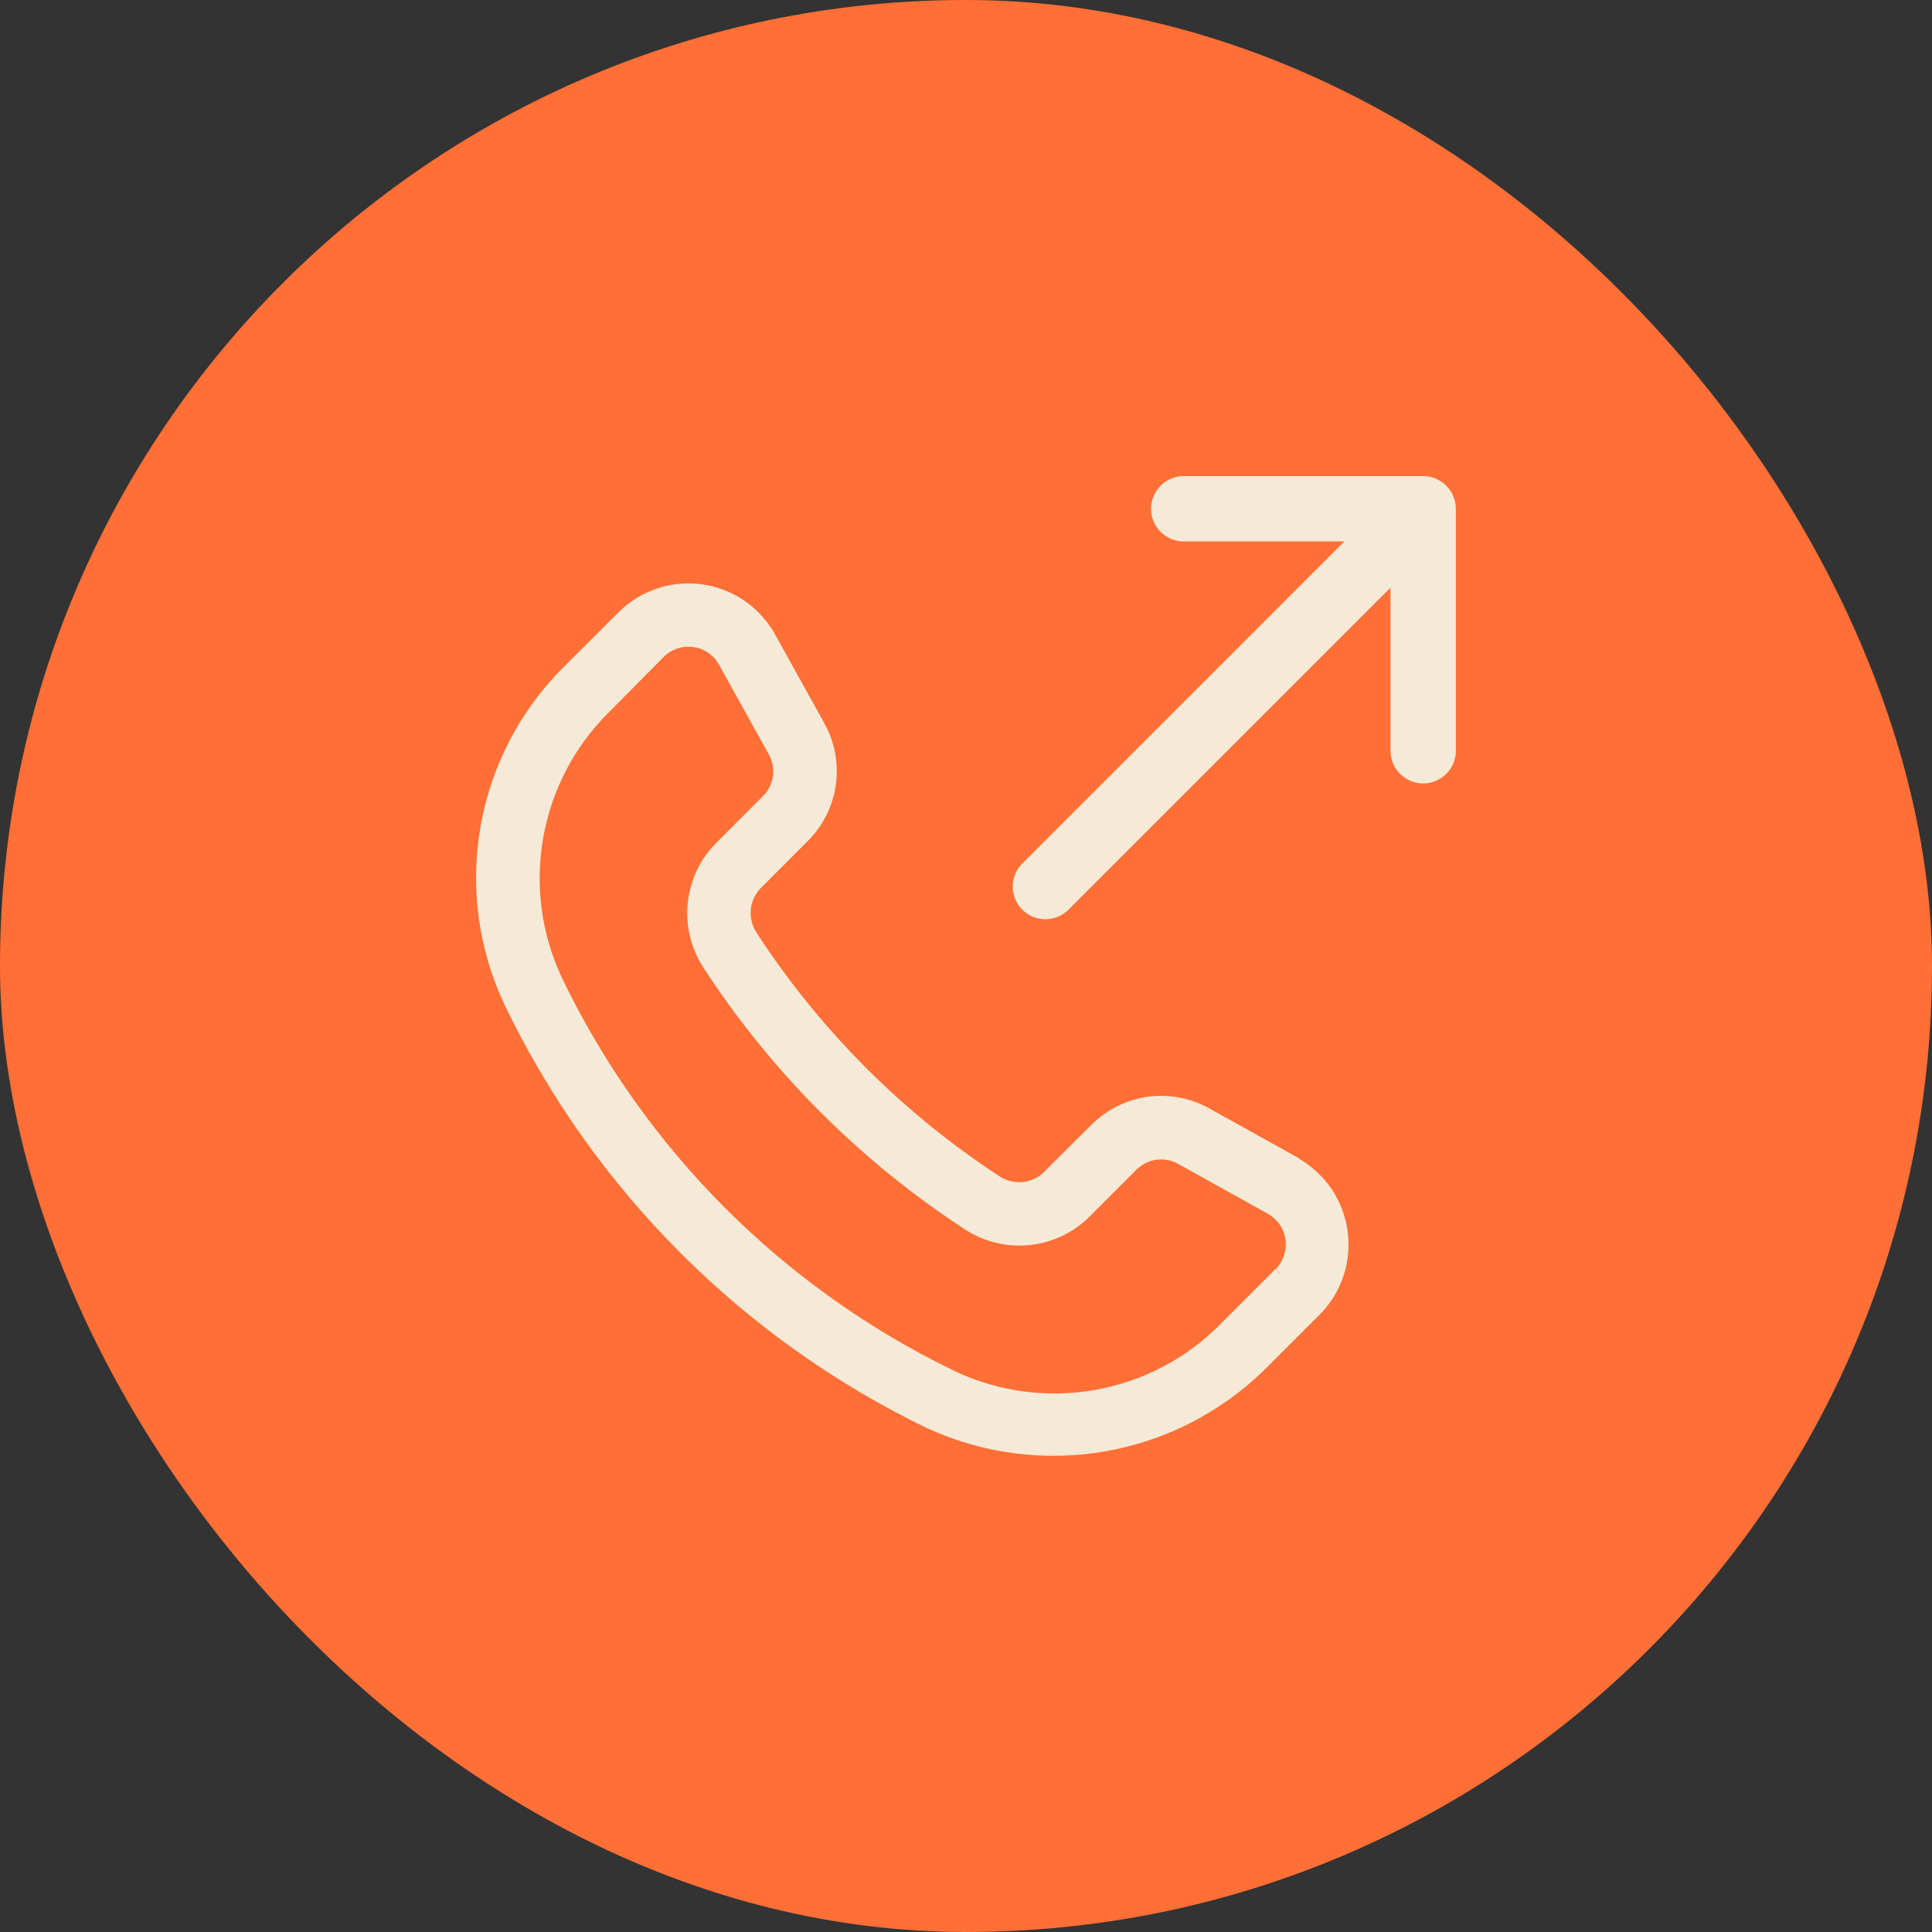 <svg width="28" height="28" viewBox="0 0 28 28" fill="none" xmlns="http://www.w3.org/2000/svg">
<rect x="0" y="0" width="28" height="28" fill="#333333" stroke="none"/>
<rect width="28" height="28" rx="14" fill="#FF6F36"/>
<mask id="path-2-outside-1_3420_1306" maskUnits="userSpaceOnUse" x="6" y="7.555" width="14" height="14" fill="black">
<rect fill="white" x="6" y="7.555" width="14" height="14"/>
<path d="M18.78 16.876L17.468 16.146C17.217 16.008 16.927 15.955 16.643 15.995C16.358 16.036 16.095 16.167 15.891 16.37L15.201 17.057C15.101 17.156 14.969 17.217 14.829 17.231C14.689 17.244 14.549 17.209 14.431 17.132C13.014 16.206 11.806 14.995 10.883 13.575C10.805 13.458 10.769 13.318 10.781 13.178C10.793 13.038 10.853 12.906 10.95 12.805L11.639 12.115C11.842 11.912 11.974 11.648 12.014 11.364C12.054 11.079 12.002 10.79 11.863 10.538L11.135 9.225C11.034 9.049 10.894 8.898 10.725 8.784C10.557 8.67 10.364 8.596 10.163 8.568C9.962 8.539 9.757 8.557 9.563 8.621C9.37 8.684 9.193 8.79 9.047 8.932L8.235 9.743C7.621 10.356 7.211 11.144 7.062 11.999C6.914 12.854 7.033 13.734 7.403 14.519C8.683 17.18 10.827 19.328 13.486 20.61C14.272 20.971 15.149 21.084 16.001 20.936C16.853 20.787 17.64 20.384 18.258 19.779L19.068 18.968C19.209 18.822 19.316 18.645 19.379 18.452C19.442 18.259 19.46 18.053 19.431 17.852C19.403 17.65 19.329 17.458 19.216 17.289C19.102 17.12 18.951 16.98 18.775 16.879M18.558 18.461L17.748 19.271C17.241 19.78 16.589 20.12 15.882 20.244C15.174 20.367 14.445 20.269 13.796 19.962C11.287 18.753 9.263 16.727 8.054 14.216C7.748 13.566 7.649 12.837 7.773 12.129C7.897 11.421 8.236 10.768 8.745 10.261L9.555 9.443C9.622 9.379 9.702 9.33 9.789 9.302C9.877 9.273 9.97 9.265 10.062 9.278C10.153 9.29 10.24 9.324 10.317 9.376C10.393 9.427 10.457 9.496 10.503 9.576L11.232 10.888C11.295 11.002 11.319 11.134 11.301 11.263C11.283 11.392 11.223 11.512 11.132 11.605L10.443 12.294C10.229 12.513 10.096 12.799 10.066 13.103C10.037 13.408 10.112 13.714 10.279 13.97C11.258 15.472 12.538 16.754 14.04 17.733C14.296 17.9 14.601 17.975 14.905 17.945C15.21 17.915 15.495 17.782 15.713 17.568L16.402 16.879C16.495 16.787 16.614 16.727 16.744 16.709C16.873 16.691 17.004 16.715 17.119 16.778L18.43 17.507C18.51 17.553 18.579 17.617 18.631 17.694C18.683 17.77 18.717 17.858 18.73 17.95C18.742 18.042 18.734 18.135 18.705 18.224C18.676 18.312 18.628 18.392 18.563 18.458"/>
</mask>
<path d="M18.78 16.876L17.468 16.146C17.217 16.008 16.927 15.955 16.643 15.995C16.358 16.036 16.095 16.167 15.891 16.37L15.201 17.057C15.101 17.156 14.969 17.217 14.829 17.231C14.689 17.244 14.549 17.209 14.431 17.132C13.014 16.206 11.806 14.995 10.883 13.575C10.805 13.458 10.769 13.318 10.781 13.178C10.793 13.038 10.853 12.906 10.95 12.805L11.639 12.115C11.842 11.912 11.974 11.648 12.014 11.364C12.054 11.079 12.002 10.79 11.863 10.538L11.135 9.225C11.034 9.049 10.894 8.898 10.725 8.784C10.557 8.67 10.364 8.596 10.163 8.568C9.962 8.539 9.757 8.557 9.563 8.621C9.37 8.684 9.193 8.79 9.047 8.932L8.235 9.743C7.621 10.356 7.211 11.144 7.062 11.999C6.914 12.854 7.033 13.734 7.403 14.519C8.683 17.18 10.827 19.328 13.486 20.61C14.272 20.971 15.149 21.084 16.001 20.936C16.853 20.787 17.64 20.384 18.258 19.779L19.068 18.968C19.209 18.822 19.316 18.645 19.379 18.452C19.442 18.259 19.46 18.053 19.431 17.852C19.403 17.65 19.329 17.458 19.216 17.289C19.102 17.12 18.951 16.98 18.775 16.879M18.558 18.461L17.748 19.271C17.241 19.78 16.589 20.12 15.882 20.244C15.174 20.367 14.445 20.269 13.796 19.962C11.287 18.753 9.263 16.727 8.054 14.216C7.748 13.566 7.649 12.837 7.773 12.129C7.897 11.421 8.236 10.768 8.745 10.261L9.555 9.443C9.622 9.379 9.702 9.33 9.789 9.302C9.877 9.273 9.97 9.265 10.062 9.278C10.153 9.29 10.24 9.324 10.317 9.376C10.393 9.427 10.457 9.496 10.503 9.576L11.232 10.888C11.295 11.002 11.319 11.134 11.301 11.263C11.283 11.392 11.223 11.512 11.132 11.605L10.443 12.294C10.229 12.513 10.096 12.799 10.066 13.103C10.037 13.408 10.112 13.714 10.279 13.97C11.258 15.472 12.538 16.754 14.04 17.733C14.296 17.9 14.601 17.975 14.905 17.945C15.21 17.915 15.495 17.782 15.713 17.568L16.402 16.879C16.495 16.787 16.614 16.727 16.744 16.709C16.873 16.691 17.004 16.715 17.119 16.778L18.43 17.507C18.51 17.553 18.579 17.617 18.631 17.694C18.683 17.77 18.717 17.858 18.73 17.95C18.742 18.042 18.734 18.135 18.705 18.224C18.676 18.312 18.628 18.392 18.563 18.458" fill="#F4EAD7"/>
<path d="M17.468 16.146L17.517 16.059L17.517 16.059L17.468 16.146ZM15.891 16.37L15.962 16.441L15.962 16.441L15.891 16.37ZM15.201 17.057L15.271 17.128L15.271 17.128L15.201 17.057ZM14.431 17.132L14.486 17.048L14.486 17.048L14.431 17.132ZM10.883 13.575L10.967 13.521L10.966 13.519L10.883 13.575ZM10.95 12.805L10.88 12.734L10.878 12.736L10.95 12.805ZM11.639 12.115L11.71 12.186L11.71 12.186L11.639 12.115ZM11.863 10.538L11.951 10.49L11.951 10.489L11.863 10.538ZM11.135 9.225L11.223 9.177L11.222 9.175L11.135 9.225ZM9.047 8.932L8.978 8.86L8.977 8.861L9.047 8.932ZM8.235 9.743L8.164 9.672L8.164 9.672L8.235 9.743ZM7.403 14.519L7.313 14.562L7.313 14.562L7.403 14.519ZM13.486 20.61L13.442 20.701L13.444 20.701L13.486 20.61ZM18.258 19.779L18.328 19.85L18.329 19.849L18.258 19.779ZM19.068 18.968L19.139 19.039L19.14 19.038L19.068 18.968ZM17.748 19.271L17.677 19.2L17.677 19.201L17.748 19.271ZM13.796 19.962L13.752 20.052L13.753 20.052L13.796 19.962ZM8.054 14.216L7.964 14.259L7.964 14.259L8.054 14.216ZM8.745 10.261L8.815 10.332L8.816 10.331L8.745 10.261ZM9.555 9.443L9.486 9.371L9.484 9.373L9.555 9.443ZM10.503 9.576L10.591 9.527L10.59 9.526L10.503 9.576ZM11.232 10.888L11.319 10.839L11.319 10.839L11.232 10.888ZM11.132 11.605L11.202 11.676L11.203 11.675L11.132 11.605ZM10.443 12.294L10.372 12.224L10.371 12.225L10.443 12.294ZM10.279 13.97L10.363 13.915L10.363 13.915L10.279 13.97ZM14.04 17.733L14.095 17.649L14.094 17.649L14.04 17.733ZM15.713 17.568L15.783 17.64L15.784 17.639L15.713 17.568ZM16.402 16.879L16.332 16.808L16.331 16.808L16.402 16.879ZM17.119 16.778L17.167 16.691L17.167 16.69L17.119 16.778ZM18.43 17.507L18.479 17.42L18.478 17.419L18.43 17.507ZM18.829 16.788L17.517 16.059L17.42 16.234L18.732 16.963L18.829 16.788ZM17.517 16.059C17.246 15.91 16.934 15.853 16.628 15.896L16.657 16.094C16.92 16.057 17.188 16.106 17.42 16.234L17.517 16.059ZM16.628 15.896C16.323 15.94 16.039 16.081 15.821 16.3L15.962 16.441C16.15 16.253 16.394 16.132 16.657 16.094L16.628 15.896ZM15.821 16.299L15.13 16.986L15.271 17.128L15.962 16.441L15.821 16.299ZM15.131 16.986C15.047 17.068 14.937 17.12 14.82 17.131L14.839 17.33C15.002 17.314 15.154 17.243 15.271 17.128L15.131 16.986ZM14.82 17.131C14.702 17.142 14.585 17.113 14.486 17.048L14.376 17.215C14.513 17.305 14.676 17.346 14.839 17.33L14.82 17.131ZM14.486 17.048C13.081 16.13 11.882 14.928 10.967 13.521L10.8 13.63C11.73 15.061 12.948 16.282 14.377 17.215L14.486 17.048ZM10.966 13.519C10.901 13.421 10.871 13.304 10.881 13.187L10.682 13.169C10.668 13.332 10.709 13.495 10.8 13.631L10.966 13.519ZM10.881 13.187C10.891 13.069 10.941 12.959 11.023 12.874L10.878 12.736C10.765 12.854 10.696 13.007 10.682 13.169L10.881 13.187ZM11.021 12.876L11.71 12.186L11.569 12.045L10.88 12.734L11.021 12.876ZM11.71 12.186C11.928 11.967 12.07 11.684 12.113 11.378L11.915 11.35C11.878 11.613 11.756 11.857 11.569 12.045L11.71 12.186ZM12.113 11.378C12.156 11.072 12.1 10.76 11.951 10.49L11.775 10.586C11.903 10.819 11.952 11.087 11.915 11.35L12.113 11.378ZM11.951 10.489L11.223 9.177L11.048 9.274L11.776 10.586L11.951 10.489ZM11.222 9.175C11.113 8.986 10.962 8.824 10.781 8.701L10.669 8.867C10.825 8.972 10.955 9.112 11.049 9.275L11.222 9.175ZM10.781 8.701C10.6 8.579 10.393 8.499 10.177 8.469L10.149 8.667C10.335 8.693 10.513 8.761 10.669 8.867L10.781 8.701ZM10.177 8.469C9.961 8.438 9.74 8.458 9.532 8.526L9.594 8.716C9.773 8.657 9.963 8.641 10.149 8.667L10.177 8.469ZM9.532 8.526C9.324 8.593 9.135 8.708 8.978 8.86L9.117 9.004C9.252 8.873 9.415 8.774 9.594 8.716L9.532 8.526ZM8.977 8.861L8.164 9.672L8.305 9.814L9.118 9.003L8.977 8.861ZM8.164 9.672C7.535 10.3 7.116 11.107 6.964 11.982L7.161 12.016C7.306 11.182 7.706 10.412 8.305 9.814L8.164 9.672ZM6.964 11.982C6.811 12.857 6.933 13.758 7.313 14.562L7.494 14.476C7.132 13.71 7.016 12.851 7.161 12.016L6.964 11.982ZM7.313 14.562C8.602 17.244 10.763 19.408 13.442 20.701L13.529 20.52C10.891 19.248 8.763 17.117 7.493 14.476L7.313 14.562ZM13.444 20.701C14.249 21.07 15.146 21.186 16.018 21.034L15.984 20.837C15.152 20.982 14.295 20.872 13.527 20.52L13.444 20.701ZM16.018 21.034C16.89 20.882 17.695 20.469 18.328 19.85L18.188 19.707C17.584 20.298 16.816 20.692 15.984 20.837L16.018 21.034ZM18.329 19.849L19.139 19.039L18.997 18.897L18.187 19.708L18.329 19.849ZM19.14 19.038C19.292 18.881 19.406 18.691 19.474 18.483L19.284 18.421C19.225 18.6 19.127 18.763 18.996 18.898L19.14 19.038ZM19.474 18.483C19.541 18.275 19.561 18.054 19.53 17.838L19.332 17.866C19.359 18.052 19.342 18.242 19.284 18.421L19.474 18.483ZM19.53 17.838C19.5 17.621 19.421 17.415 19.299 17.233L19.133 17.345C19.238 17.501 19.306 17.679 19.332 17.866L19.53 17.838ZM19.299 17.233C19.176 17.052 19.014 16.901 18.825 16.792L18.725 16.965C18.888 17.059 19.027 17.189 19.133 17.345L19.299 17.233ZM18.487 18.39L17.677 19.2L17.819 19.342L18.629 18.531L18.487 18.39ZM17.677 19.201C17.185 19.695 16.552 20.025 15.864 20.145L15.899 20.342C16.627 20.215 17.297 19.866 17.819 19.342L17.677 19.201ZM15.864 20.145C15.177 20.265 14.47 20.17 13.839 19.872L13.753 20.052C14.421 20.368 15.171 20.47 15.899 20.342L15.864 20.145ZM13.839 19.872C11.351 18.672 9.343 16.663 8.144 14.173L7.964 14.259C9.183 16.791 11.223 18.833 13.752 20.052L13.839 19.872ZM8.145 14.173C7.847 13.542 7.751 12.834 7.872 12.146L7.675 12.112C7.547 12.84 7.648 13.59 7.964 14.259L8.145 14.173ZM7.872 12.146C7.992 11.458 8.321 10.825 8.815 10.332L8.674 10.19C8.151 10.712 7.802 11.383 7.675 12.112L7.872 12.146ZM8.816 10.331L9.626 9.514L9.484 9.373L8.674 10.191L8.816 10.331ZM9.625 9.515C9.68 9.461 9.747 9.421 9.82 9.397L9.758 9.207C9.656 9.24 9.563 9.296 9.486 9.371L9.625 9.515ZM9.82 9.397C9.894 9.373 9.971 9.366 10.048 9.377L10.075 9.179C9.969 9.164 9.86 9.173 9.758 9.207L9.82 9.397ZM10.048 9.377C10.124 9.387 10.197 9.415 10.261 9.459L10.373 9.293C10.284 9.233 10.182 9.194 10.075 9.179L10.048 9.377ZM10.261 9.459C10.325 9.502 10.378 9.559 10.416 9.626L10.59 9.526C10.536 9.433 10.462 9.353 10.373 9.293L10.261 9.459ZM10.416 9.625L11.144 10.936L11.319 10.839L10.591 9.527L10.416 9.625ZM11.144 10.936C11.197 11.031 11.217 11.141 11.202 11.249L11.4 11.277C11.421 11.126 11.393 10.973 11.319 10.839L11.144 10.936ZM11.202 11.249C11.187 11.357 11.137 11.457 11.061 11.535L11.203 11.675C11.31 11.567 11.379 11.428 11.4 11.277L11.202 11.249ZM11.061 11.534L10.372 12.224L10.513 12.365L11.202 11.676L11.061 11.534ZM10.371 12.225C10.141 12.46 9.999 12.766 9.967 13.094L10.166 13.113C10.193 12.831 10.316 12.567 10.514 12.364L10.371 12.225ZM9.967 13.094C9.935 13.421 10.016 13.749 10.196 14.025L10.363 13.915C10.208 13.678 10.138 13.395 10.166 13.113L9.967 13.094ZM10.195 14.024C11.181 15.539 12.472 16.83 13.985 17.817L14.094 17.649C12.605 16.678 11.334 15.406 10.363 13.915L10.195 14.024ZM13.985 17.817C14.26 17.997 14.588 18.077 14.915 18.045L14.896 17.846C14.614 17.873 14.331 17.804 14.095 17.649L13.985 17.817ZM14.915 18.045C15.242 18.013 15.548 17.87 15.783 17.64L15.643 17.497C15.441 17.695 15.177 17.818 14.896 17.846L14.915 18.045ZM15.784 17.639L16.473 16.949L16.331 16.808L15.642 17.497L15.784 17.639ZM16.473 16.95C16.55 16.873 16.65 16.823 16.758 16.808L16.73 16.61C16.579 16.631 16.439 16.701 16.332 16.808L16.473 16.95ZM16.758 16.808C16.865 16.793 16.975 16.813 17.07 16.866L17.167 16.69C17.034 16.617 16.88 16.589 16.73 16.61L16.758 16.808ZM17.07 16.865L18.381 17.594L18.478 17.419L17.167 16.691L17.07 16.865ZM18.38 17.594C18.447 17.632 18.505 17.686 18.548 17.75L18.714 17.637C18.653 17.548 18.573 17.474 18.479 17.42L18.38 17.594ZM18.548 17.75C18.592 17.814 18.62 17.887 18.631 17.964L18.829 17.936C18.814 17.829 18.774 17.727 18.714 17.637L18.548 17.75ZM18.631 17.964C18.641 18.041 18.634 18.119 18.61 18.192L18.8 18.255C18.834 18.152 18.844 18.043 18.829 17.936L18.631 17.964ZM18.61 18.192C18.586 18.266 18.546 18.333 18.491 18.389L18.635 18.528C18.71 18.451 18.767 18.357 18.8 18.255L18.61 18.192Z" fill="#F4EAD7" mask="url(#path-2-outside-1_3420_1306)"/>
<path d="M20.626 6.95H20.626L17.139 6.95V6.95L17.137 6.95C17.028 6.955 16.925 7.002 16.85 7.081C16.774 7.16 16.732 7.264 16.732 7.374C16.732 7.483 16.774 7.588 16.85 7.666C16.925 7.745 17.028 7.792 17.137 7.797L17.137 7.797H17.139L19.603 7.797L14.848 12.553L14.848 12.553L14.847 12.554C14.77 12.634 14.727 12.741 14.727 12.852C14.728 12.963 14.773 13.07 14.851 13.148C14.93 13.227 15.036 13.271 15.148 13.272C15.259 13.273 15.366 13.23 15.446 13.152L15.446 13.152L15.446 13.152L20.202 8.396V10.862C20.2 10.919 20.209 10.975 20.229 11.029C20.249 11.082 20.279 11.131 20.319 11.173C20.359 11.214 20.406 11.247 20.459 11.27C20.512 11.292 20.568 11.304 20.626 11.304C20.683 11.304 20.74 11.292 20.792 11.27C20.845 11.247 20.892 11.214 20.932 11.173C20.972 11.131 21.003 11.082 21.023 11.029C21.043 10.975 21.052 10.919 21.049 10.862V7.374C21.049 7.262 21.005 7.154 20.925 7.074C20.846 6.995 20.738 6.95 20.626 6.95Z" fill="#F4EAD7" stroke="#F4EAD7" stroke-width="0.1"/>
</svg>

